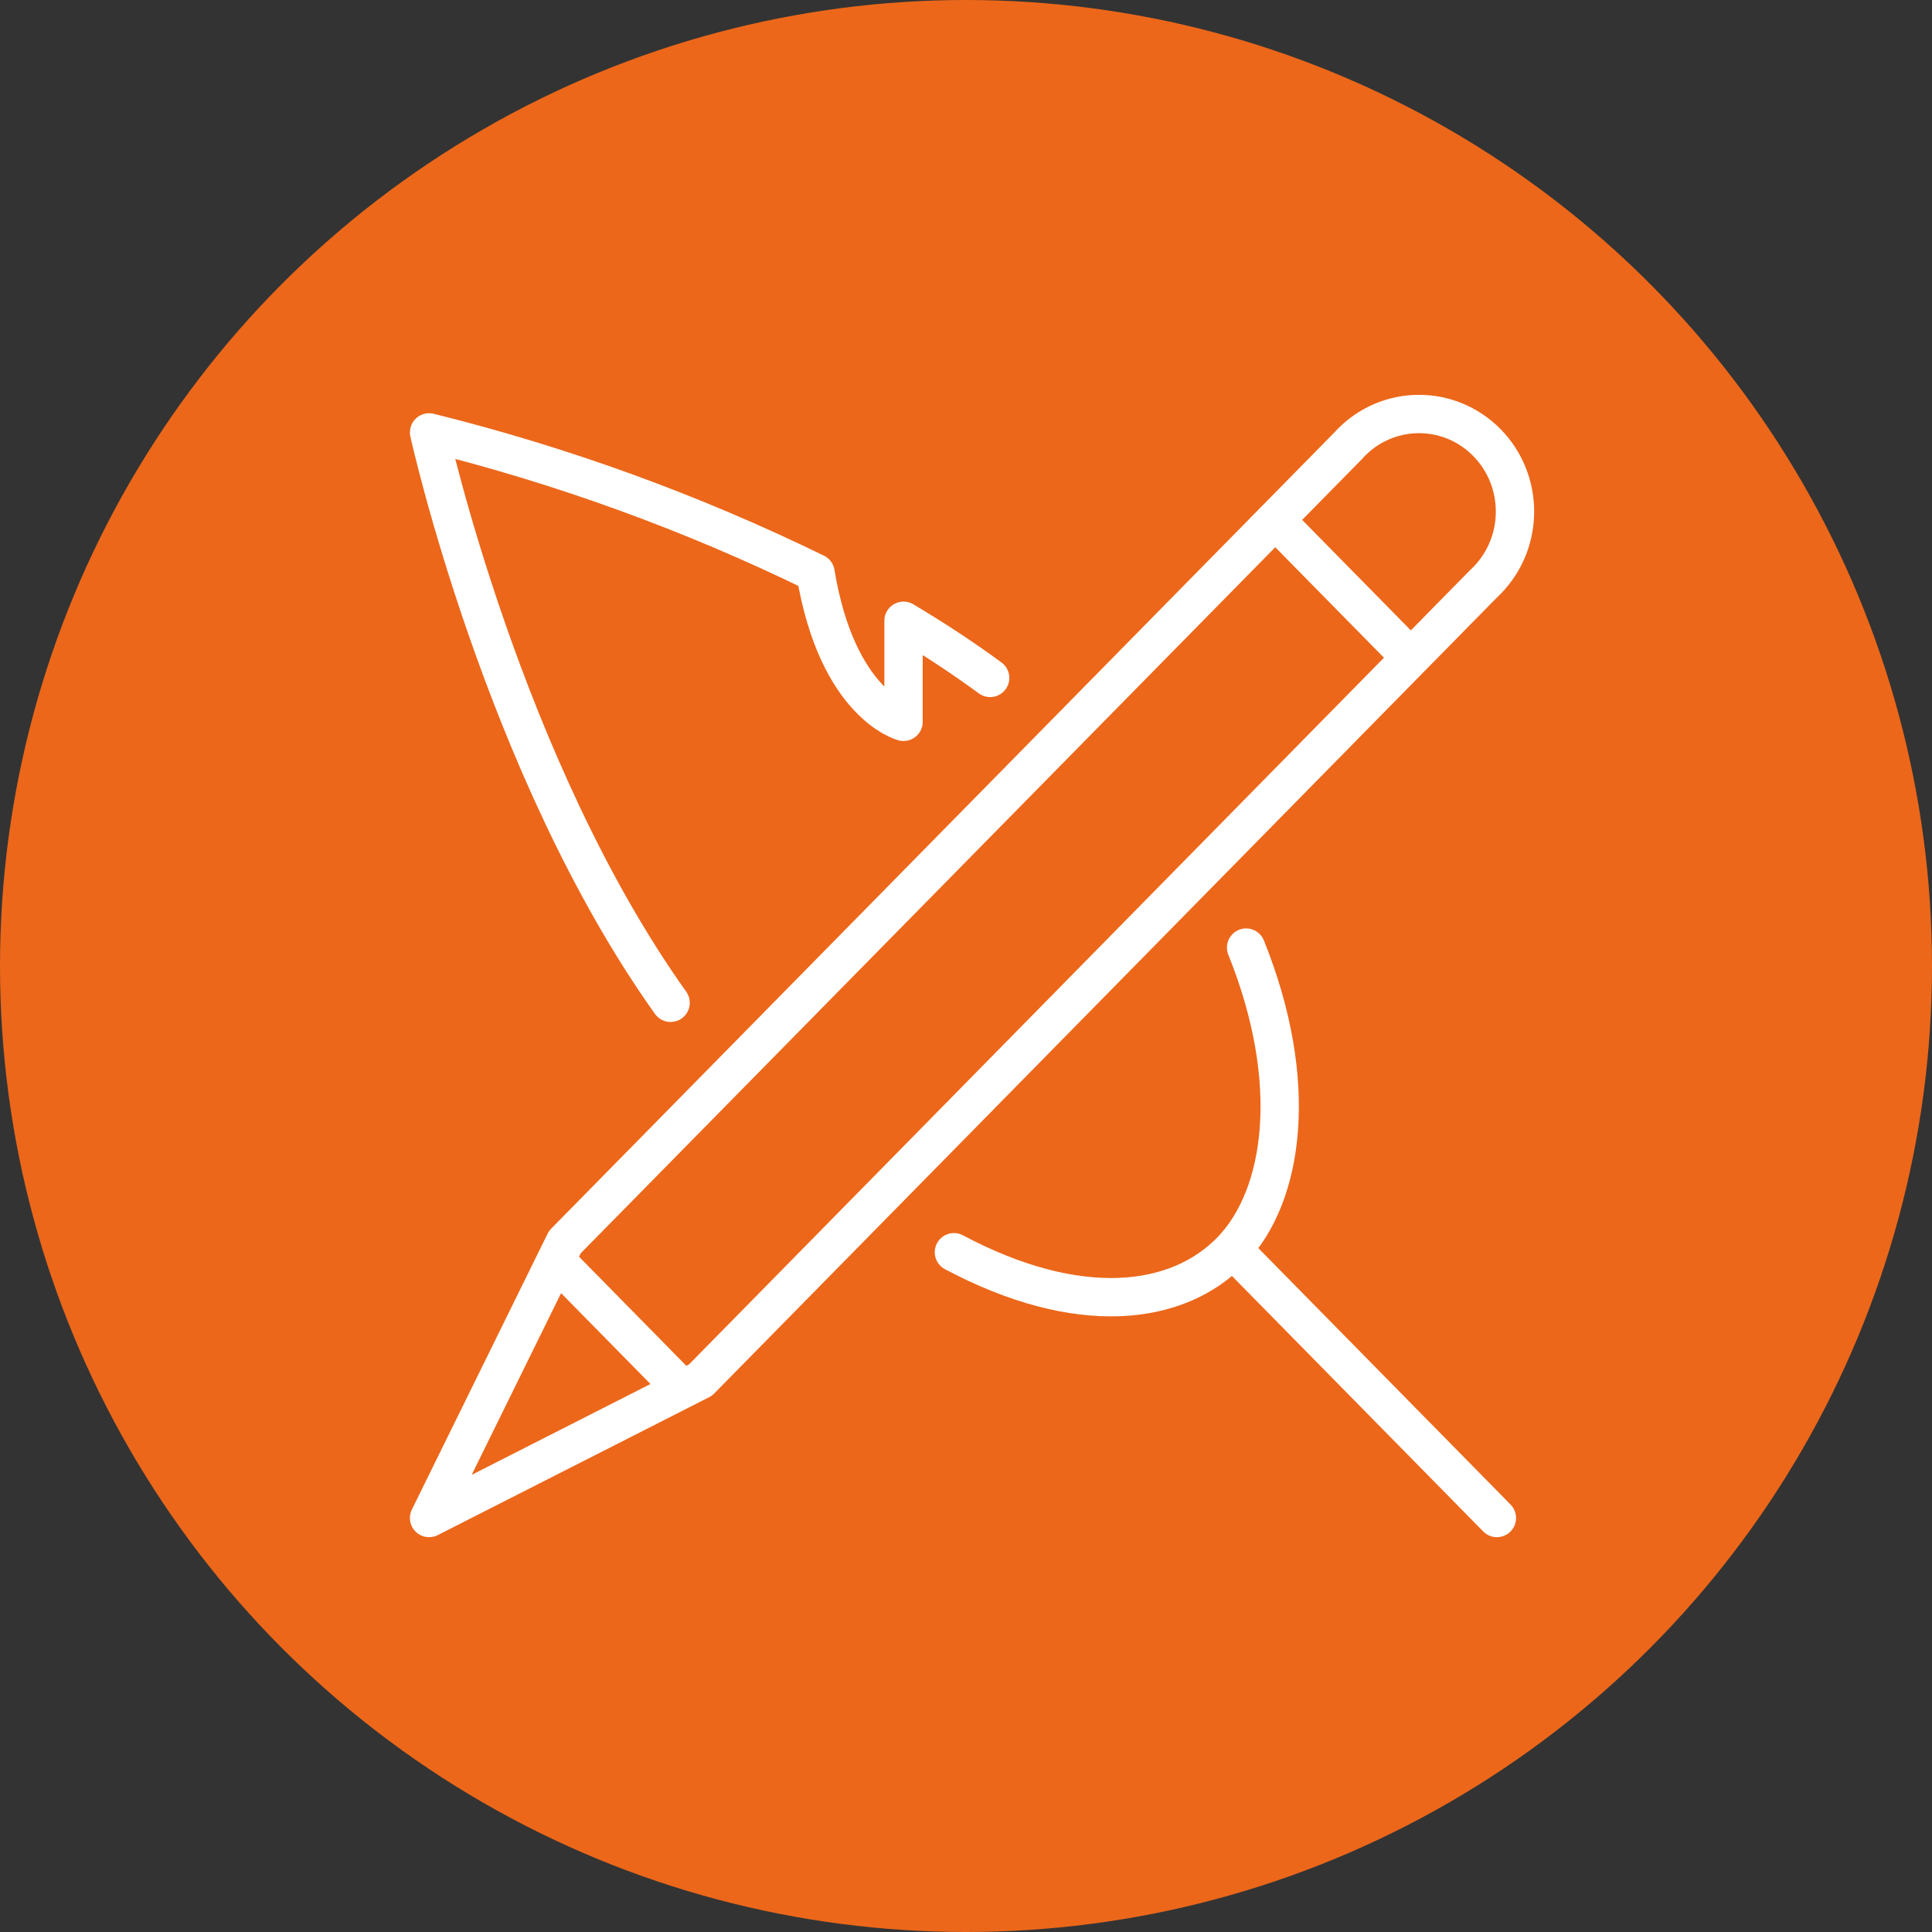 <svg xmlns="http://www.w3.org/2000/svg" width="84" height="84" viewBox="0 0 84 84">
    <rect x="0" y="0" width="84" height="84" fill="#333333" stroke="none"/>
    <g fill="none" fill-rule="evenodd">
        <circle cx="42" cy="42" r="42" fill="#EC671A"/>
        <g stroke="#FFF" stroke-linecap="round" stroke-linejoin="round" stroke-width="1.667">
            <path d="M12.456 42.004L.656 48l5.902-11.996L40.602 1.396c1.547-1.738 4.185-1.87 5.894-.3 1.709 1.57 1.84 4.255.295 5.992-.094.106-.193.206-.295.3l-34.04 34.616zM43.148 10.4L37.639 4.8M11.672 42.4L6.164 36.8M47.082 48L36.066 36.8M23.475 36.445c5.39 2.866 9.721 2.361 12.075-.09 2.289-2.385 2.98-7.317.629-13.155M25.05 11.475c-1.206-.887-2.476-1.716-3.766-2.485v4.394s-2.877-.735-3.826-6.475C12.082 4.284 6.45 2.237.656.8c0 0 3.212 14.574 10.5 24.8" transform="translate(18 18)"/>
        </g>
    </g>
</svg>
